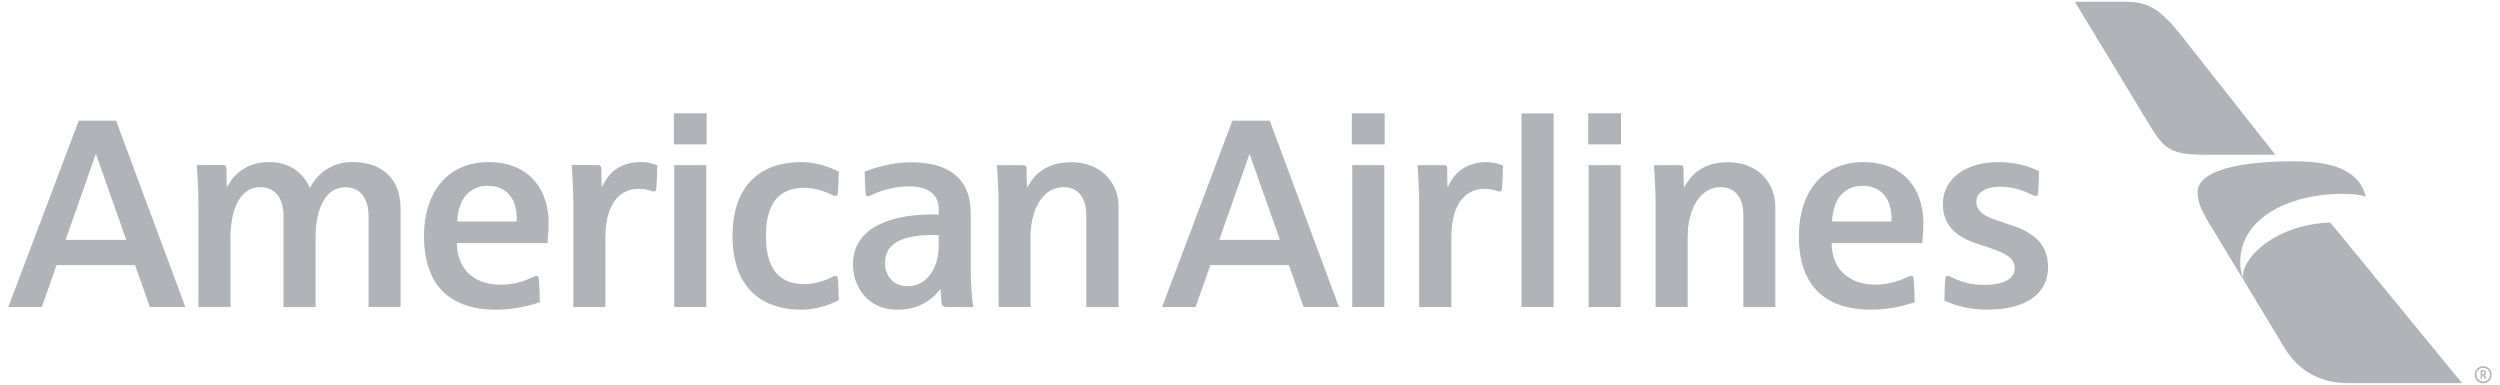 <svg xmlns="http://www.w3.org/2000/svg" width="1000" height="154" viewBox="0 0 1000 154" fill="none"><path d="M913.833 139.203C922.533 153.565 936.433 153.263 940.133 153.263H984.833L932.1 88.985C907.767 89.99 894.9 105.657 897.533 112.219L913.833 139.203Z" fill="#B0B4B9"></path><path d="M917.867 64.513C895.633 64.513 879.033 68.195 879.033 76.933C879.033 80.147 880.033 82.926 882.767 87.847L897.533 112.219C897.467 112.119 896.1 108.871 896.1 104.954C896.1 90.291 909.067 81.854 923.767 78.841C928.033 77.971 932.433 77.536 936.7 77.536C940.3 77.536 943.7 77.737 946.3 78.674C944.767 73.049 940.7 64.513 917.867 64.513Z" fill="#B0B4B9"></path><path d="M859.4 49.313C865.5 59.39 867.767 61.901 882.333 61.901H910.133L871.8 13.291C863.333 2.779 858.467 0.87 850.7 0.703H829.933L859.4 49.313Z" fill="#B0B4B9"></path><path d="M434.5 122.798V86.14C434.5 79.143 431.333 74.858 425.367 74.858C417.467 74.858 412.233 83.294 412.233 94.677V122.798H399.433C399.433 122.798 399.433 82.256 399.433 81.118C399.433 76.531 399 69.836 398.8 66.053H409.1C410.267 66.053 410.6 66.555 410.633 67.593C410.667 68.798 410.767 74.69 410.767 74.69H411.067C412.633 72.012 416.567 64.881 428.4 64.881C440.6 64.881 447.433 73.251 447.433 82.658V122.832H434.5V122.798ZM334.233 110.344C334.567 110.344 335.067 110.579 335.167 111.55C335.4 114.261 335.5 118.68 335.533 120.053C332.967 121.359 327.4 123.87 320.6 123.87C303.467 123.87 293 113.893 293 94.375C293 76.096 302.333 64.847 320.6 64.847C326.667 64.847 332.233 66.99 335.533 68.664C335.533 70.673 335.333 75.259 335.167 77.201C335.1 78.004 334.7 78.406 334.233 78.406C333.733 78.406 333.567 78.272 333.233 78.138C329.1 76.096 325.233 75.125 321.733 75.125C310.833 75.125 306.367 82.29 306.367 94.409C306.367 105.189 309.967 113.659 321.733 113.659C326.233 113.659 330.333 112.052 332.9 110.813C333.567 110.478 333.7 110.344 334.233 110.344ZM378.567 122.798C377.533 122.798 376.667 122.464 376.567 120.957C376.433 119.116 376.2 115.534 376.2 115.534C375.267 116.571 370.6 123.903 358.867 123.903C347.633 123.903 341.167 115.199 341.167 105.657C341.167 92.4 353.967 85.771 372.967 85.771H375.5V83.696C375.5 77.737 371.3 74.556 363.433 74.556C356.367 74.556 350.467 77.067 348.2 78.205C348.033 78.272 347.633 78.54 347.233 78.54C346.633 78.54 346.267 78.172 346.233 77.502C346.133 75.36 345.9 71.275 345.867 68.664C348.167 67.76 355.867 64.914 364.3 64.914C381.1 64.914 388.3 72.748 388.3 85.236V107.365C388.3 115.433 389.033 120.723 389.3 122.832C389.3 122.798 379.467 122.798 378.567 122.798ZM375.467 94.007C375.467 94.007 373.533 94.007 373.3 94.007C357.2 94.007 354 99.631 354 105.356C354 110.01 357.067 114.462 363.1 114.462C371.1 114.462 375.467 106.695 375.467 98.527V94.007ZM214.567 110.344C215.267 110.344 215.467 110.98 215.533 111.617C215.767 114.027 215.967 119.517 215.933 120.89C214.567 121.325 207.667 123.87 198.4 123.87C180.4 123.87 169.6 114.529 169.6 94.375C169.6 77.134 178.833 64.847 195.433 64.847C211.7 64.847 219.467 75.795 219.467 89.353C219.467 90.96 219.3 93.639 219 97.221H182.767C182.767 106.93 188.933 113.893 200.267 113.893C206.533 113.893 211.533 111.65 213.5 110.679C213.867 110.478 214.1 110.344 214.567 110.344ZM182.9 88.584H206.667C207.167 79.444 202.4 74.322 195.167 74.322C187.6 74.322 183.267 79.812 182.9 88.584ZM147.433 122.798V86.508C147.433 79.98 144.667 74.891 138.033 74.891C130.533 74.891 126.233 83.127 126.233 94.643V122.832H113.4V86.374C113.4 80.415 110.933 74.858 104.033 74.858C96.433 74.858 92.2 83.06 92.2 95.011V122.765H79.367C79.367 122.765 79.367 86.91 79.367 81.419C79.367 76.096 78.9 68.53 78.733 66.019H89C90.167 66.019 90.533 66.388 90.567 67.593C90.6 69.099 90.7 74.623 90.7 74.623H91C91.8 73.016 96 64.814 107.767 64.814C118.733 64.814 122.933 72.715 123.967 75.159C124.967 73.016 129.867 64.814 140.9 64.814C152.4 64.814 160.233 71.007 160.233 83.461V122.765H147.433V122.798ZM242.167 95.112V122.798H229.333C229.333 122.798 229.333 84.566 229.333 80.616C229.333 76.565 228.867 68.831 228.7 66.019H239.067C240.167 66.019 240.533 66.488 240.533 67.593C240.567 69.267 240.667 74.623 240.667 74.623H240.967C242 72.179 245.633 64.814 256.267 64.814C259.833 64.814 262.5 65.952 262.933 66.153C262.933 68.597 262.667 73.954 262.533 75.393C262.467 76.331 262.033 76.632 261.6 76.632C261.167 76.632 260.967 76.531 260.7 76.431C259.9 76.096 258.033 75.527 255.467 75.527C248.6 75.561 242.167 80.515 242.167 95.112ZM269.7 122.798V66.053H282.5V122.798H269.7ZM269.533 57.75V45.296H282.667V57.75H269.533ZM59.933 122.798L54.033 106.059H22.633L16.733 122.798H3.333L31.5 48.276H46.433L74.133 122.798H59.933ZM38.467 61.868H38.233L26.233 95.949H50.5L38.467 61.868ZM794.533 123.87C811.233 123.87 819.233 117.007 819.233 106.829C819.233 96.786 812.133 92.567 804.6 90.09C802.433 89.387 800.333 88.684 798.367 88.014C793.233 86.307 790.533 84.064 790.533 80.716C790.533 77.168 793.733 74.69 800.433 74.69C806.367 74.69 811.233 77.134 813.133 78.038C813.467 78.172 813.733 78.406 814.267 78.406C814.667 78.406 815.167 78.138 815.233 77.134C815.367 75.226 815.6 71.778 815.6 68.463C814.033 67.76 808.433 64.847 799.4 64.847C785.6 64.847 777.133 72.045 777.133 81.553C777.133 90.76 783.4 94.978 790.333 97.288C791.933 97.823 794.867 98.794 796.6 99.397C803.8 101.807 805.867 103.984 805.867 107.365C805.867 111.784 801.167 113.96 793.133 113.96C786.533 113.96 781.967 111.516 780.133 110.679C779.767 110.512 779.533 110.311 779.033 110.311C778.1 110.311 778.067 111.583 778.067 111.784C778.033 112.387 777.733 118.279 777.733 120.22C779.167 120.924 785.733 123.87 794.533 123.87ZM764.5 110.344C765.2 110.344 765.433 110.98 765.467 111.617C765.7 114.027 765.9 119.517 765.867 120.89C764.5 121.325 757.6 123.87 748.333 123.87C730.333 123.87 719.533 114.529 719.533 94.409C719.533 77.134 728.767 64.847 745.333 64.847C761.633 64.847 769.367 75.795 769.367 89.353C769.367 90.96 769.2 93.639 768.9 97.221H732.667C732.667 106.896 738.833 113.86 750.167 113.86C756.433 113.86 761.4 111.617 763.367 110.646C763.8 110.512 764.033 110.344 764.5 110.344ZM732.833 88.584H756.567C757.067 79.444 752.267 74.322 745.067 74.322C737.533 74.322 733.2 79.812 732.833 88.584ZM697.333 122.798V86.14C697.333 79.143 694.167 74.858 688.2 74.858C680.3 74.858 675.067 83.294 675.067 94.677V122.798H662.233C662.233 122.798 662.233 82.256 662.233 81.118C662.233 76.531 661.8 69.836 661.6 66.053H671.9C673.067 66.053 673.4 66.521 673.4 67.593C673.433 68.798 673.533 74.69 673.533 74.69H673.833C675.367 72.012 679.333 64.881 691.133 64.881C703.333 64.881 710.133 73.251 710.133 82.658V122.832H697.333V122.798ZM580.533 95.112V122.798H567.667C567.667 122.798 567.667 84.566 567.667 80.616C567.667 76.565 567.2 68.831 567.033 66.053H577.4C578.533 66.053 578.833 66.521 578.867 67.626C578.9 69.3 578.967 74.657 578.967 74.657H579.267C580.267 72.213 583.933 64.847 594.567 64.847C598.133 64.847 600.767 66.019 601.2 66.187C601.2 68.63 600.933 73.987 600.8 75.393C600.7 76.331 600.3 76.632 599.867 76.632C599.433 76.632 599.233 76.531 599 76.431C598.2 76.096 596.333 75.527 593.733 75.527C586.967 75.561 580.533 80.515 580.533 95.112ZM621.433 122.798V45.363H608.6V122.798H621.433ZM540.9 122.798V66.053H553.733V122.798H540.9ZM540.733 57.75V45.296H553.867V57.75H540.733ZM635.433 122.798V66.053H648.267V122.798H635.433ZM635.267 57.75V45.296H648.4V57.75H635.267ZM521.433 122.798L515.567 106.059H484.133L478.233 122.798H464.833L492.967 48.276H507.9L535.6 122.798H521.433ZM499.933 61.868H499.7L487.7 95.949H511.967L499.933 61.868ZM996.667 149.882C996.667 151.791 995.167 153.297 993.267 153.297C991.367 153.297 989.867 151.791 989.867 149.882C989.867 148.007 991.367 146.467 993.267 146.467C995.167 146.434 996.667 147.974 996.667 149.882ZM990.533 149.882C990.533 151.389 991.767 152.627 993.267 152.627C994.767 152.627 996 151.389 996 149.882C996 148.376 994.767 147.137 993.267 147.137C991.733 147.104 990.533 148.342 990.533 149.882ZM993.167 150.083H992.867V151.489H992.267V148.074H993.267C994.033 148.074 994.467 148.476 994.467 149.079C994.467 149.782 993.9 149.949 993.8 149.983L994.633 151.489H993.933L993.167 150.083ZM993.1 149.681C993.6 149.681 993.867 149.447 993.867 149.112C993.867 148.777 993.6 148.543 993.1 148.543C992.933 148.543 992.867 148.577 992.867 148.577V149.681C992.867 149.648 993 149.681 993.1 149.681Z" fill="#B0B4B9"></path></svg>